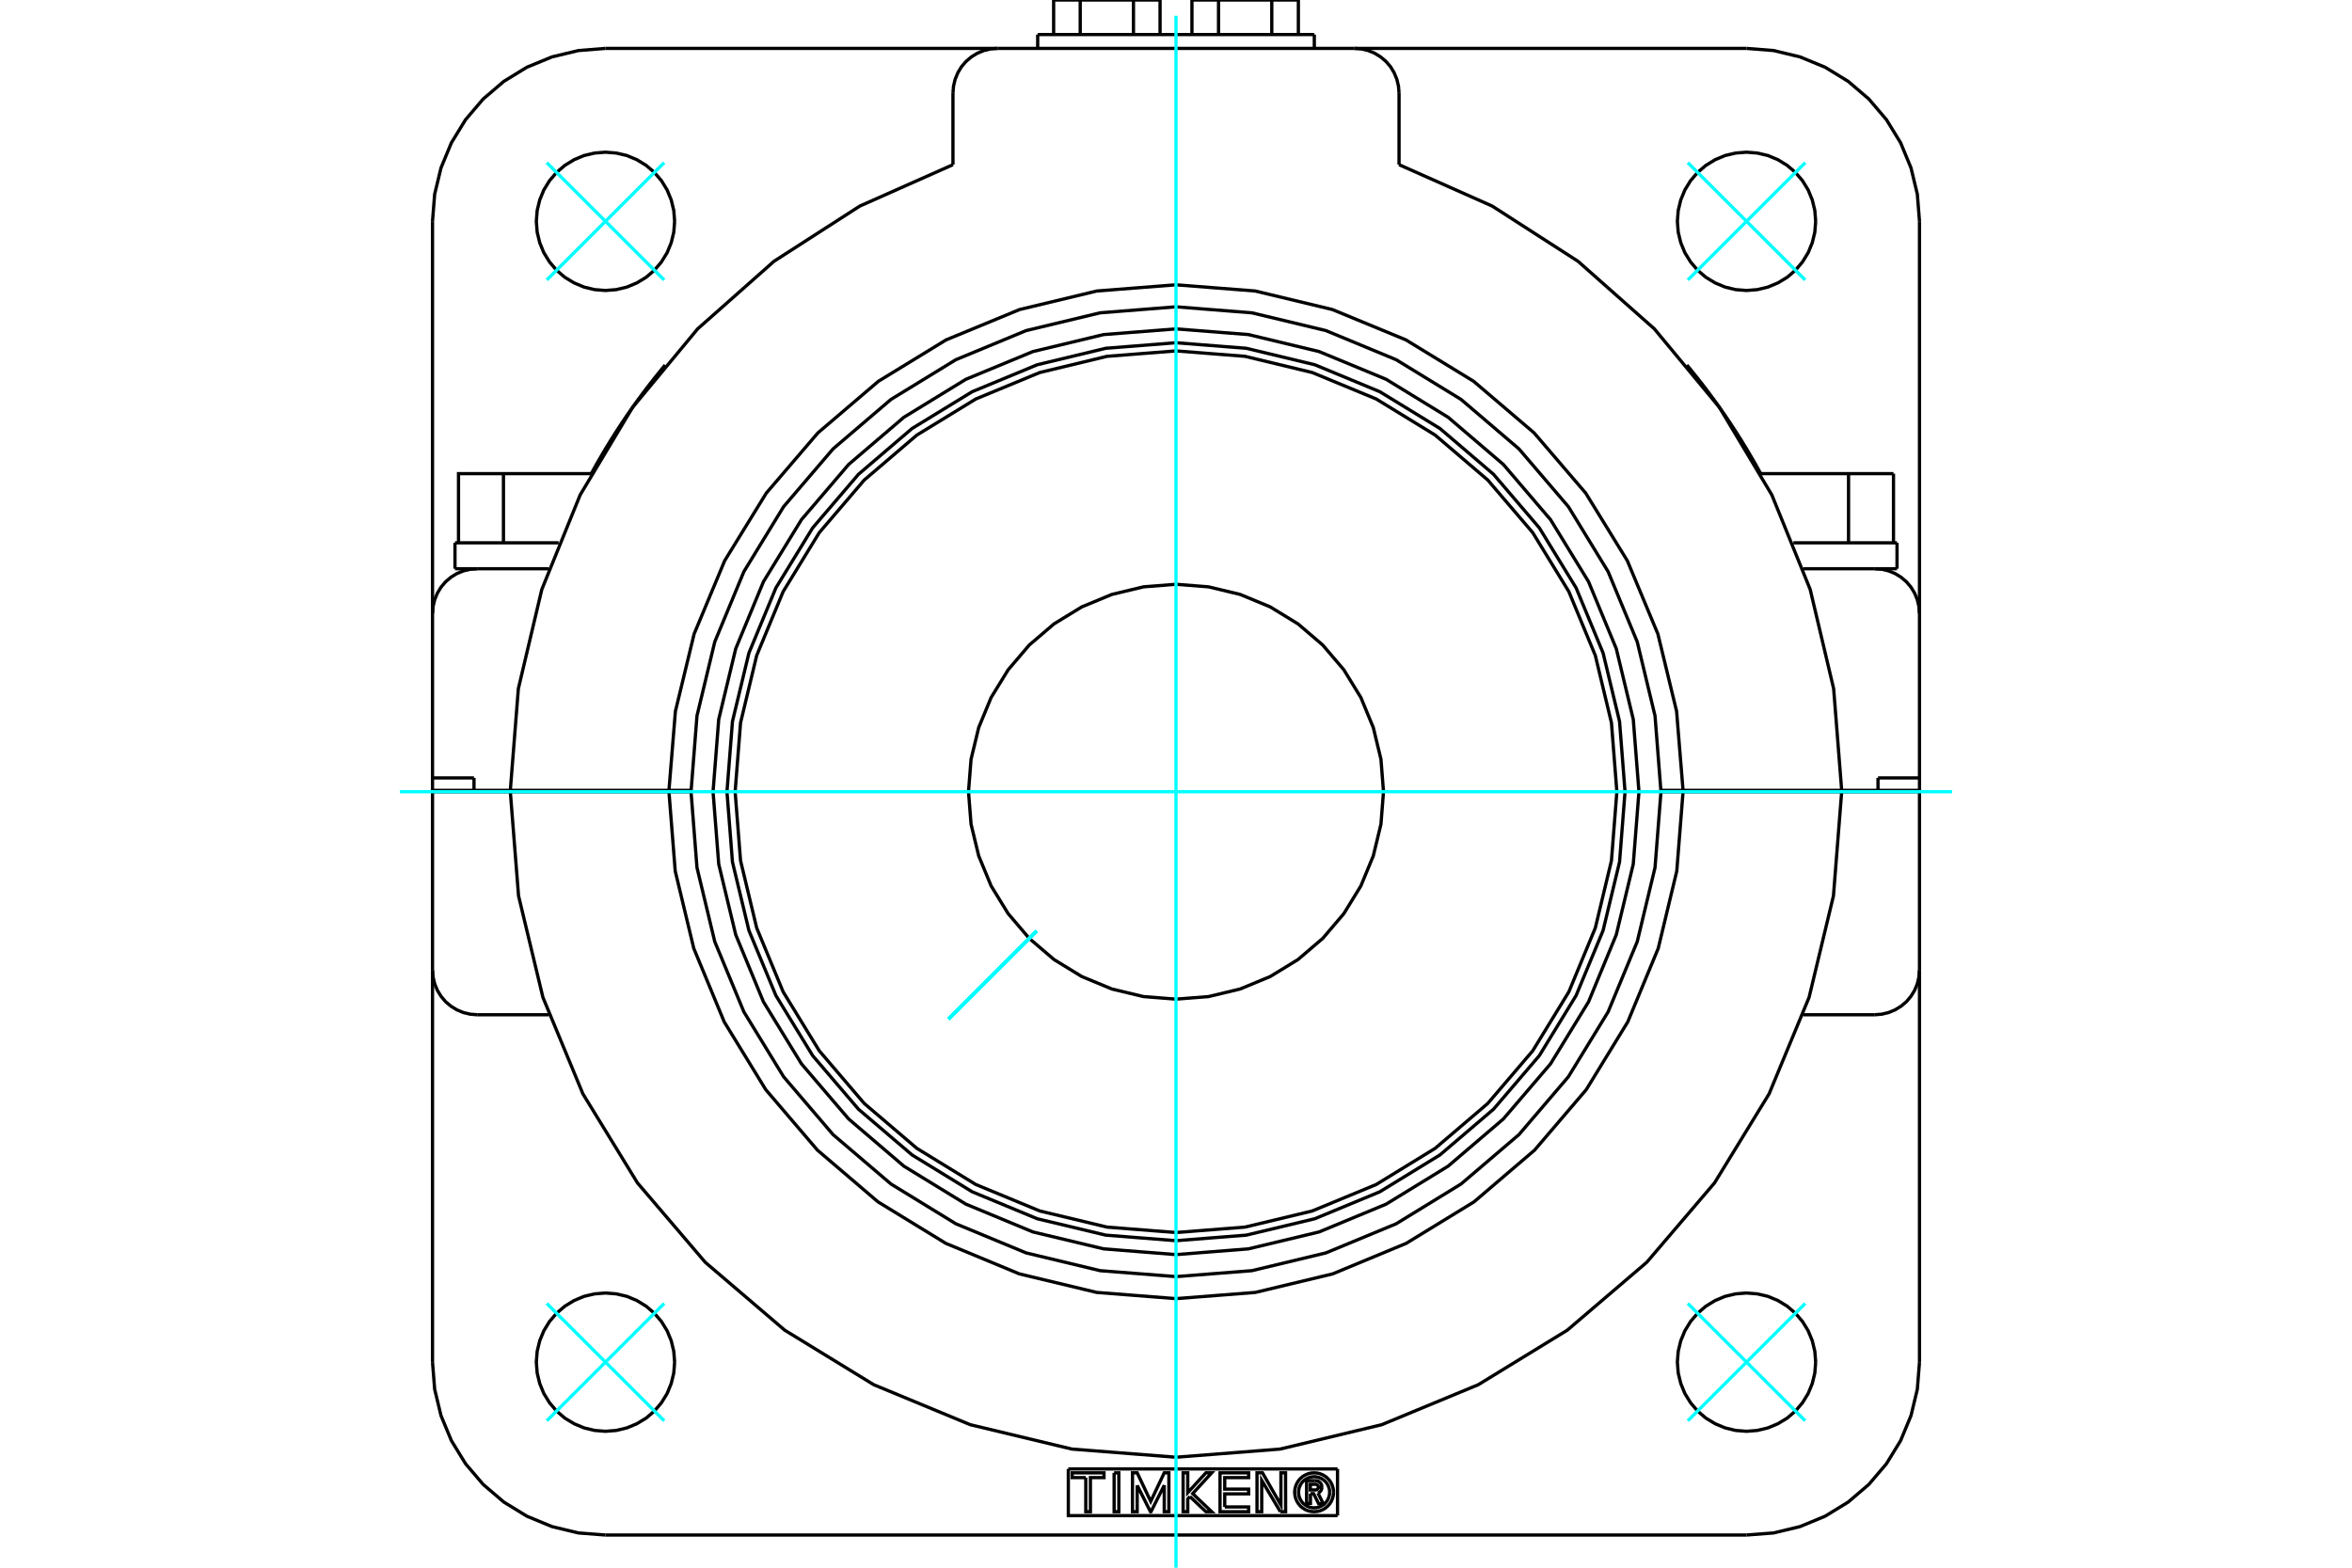<?xml version="1.0" standalone="no"?>
<!DOCTYPE svg PUBLIC "-//W3C//DTD SVG 1.1//EN"
	"http://www.w3.org/Graphics/SVG/1.1/DTD/svg11.dtd">
<svg xmlns="http://www.w3.org/2000/svg" height="100%" width="100%" viewBox="0 0 36000 24000">
	<rect x="-1800" y="-1200" width="39600" height="26400" style="fill:#FFF"/>
	<g style="fill:none; fill-rule:evenodd" transform="matrix(1 0 0 1 0 0)">
		<g style="fill:none; stroke:#000; stroke-width:50; shape-rendering:geometricPrecision">
			<polyline points="25086,12121 24999,11012 24739,9931 24314,8904 23733,7956 23010,7110 22165,6388 21217,5807 20190,5382 19108,5122 18000,5035 16892,5122 15810,5382 14783,5807 13835,6388 12990,7110 12267,7956 11686,8904 11261,9931 11001,11012 10914,12121 11001,13229 11261,14310 11686,15338 12267,16286 12990,17131 13835,17853 14783,18434 15810,18860 16892,19119 18000,19207 19108,19119 20190,18860 21217,18434 22165,17853 23010,17131 23733,16286 24314,15338 24739,14310 24999,13229 25086,12121"/>
			<line x1="7303" y1="8707" x2="8400" y2="8707"/>
			<line x1="27600" y1="8707" x2="28697" y2="8707"/>
			<line x1="20117" y1="529" x2="15883" y2="529"/>
			<polyline points="20058,22866 20058,23016 19999,23016 19999,22667 20129,22667"/>
			<polyline points="20234,22766 20232,22750 20228,22734 20222,22719 20213,22706 20202,22694 20190,22684 20176,22676 20161,22671 20145,22668 20129,22667"/>
			<polyline points="20234,22766 20178,22766 20178,22759 20176,22752 20173,22746 20169,22740 20165,22735 20160,22731 20154,22727 20147,22725 20140,22723 20134,22723 20056,22723 20056,22810 20135,22810 20141,22810 20148,22808 20154,22806 20160,22802 20165,22798 20170,22793 20173,22787 20176,22781 20178,22774 20178,22767 20234,22767"/>
			<polyline points="20173,22858 20188,22851 20201,22841 20212,22829 20221,22815 20228,22800 20232,22784 20234,22767"/>
			<polyline points="20173,22858 20255,23022 20184,23022 20106,22866 20058,22866"/>
			<polyline points="18746,23070 19112,23070 19112,23143 18674,23143 18674,22548 19112,22548 19112,22621 18746,22621 18746,22797 19112,22797 19112,22870 18746,22870 18746,23070"/>
			<polyline points="17406,22739 17406,23143 17334,23143 17334,22548 17406,22548 17613,22985 17820,22548 17891,22548 17891,23143 17820,23143 17820,22739 17617,23143 17609,23143 17406,22739"/>
			<polyline points="16619,22621 16411,22621 16411,22548 16898,22548 16898,22621 16690,22621 16690,23143 16619,23143 16619,22621"/>
			<polyline points="17053,22548 17125,22548 17125,23143 17053,23143 17053,22548"/>
			<polyline points="18213,22911 18180,22948 18180,23143 18109,23143 18109,22548 18180,22548 18180,22851 18457,22548 18546,22548 18255,22866 18546,23143 18458,23143 18213,22911"/>
			<polyline points="19597,23143 19312,22663 19312,23143 19240,23143 19240,22548 19324,22548 19606,23041 19606,22548 19677,22548 19678,23143 19597,23143"/>
			<polyline points="20412,22845 20408,22799 20397,22753 20379,22710 20355,22670 20324,22635 20289,22604 20249,22580 20206,22562 20160,22551 20114,22548 20067,22551 20022,22562 19979,22580 19939,22604 19903,22635 19873,22670 19849,22710 19831,22753 19820,22799 19816,22845 19820,22892 19831,22937 19849,22981 19873,23020 19903,23056 19939,23086 19979,23111 20022,23129 20067,23139 20114,23143 20160,23139 20206,23129 20249,23111 20289,23086 20324,23056 20355,23020 20379,22981 20397,22937 20408,22892 20412,22845"/>
			<polyline points="20352,22845 20349,22808 20340,22772 20326,22737 20307,22705 20282,22677 20254,22653 20222,22633 20187,22619 20151,22610 20114,22607 20077,22610 20040,22619 20006,22633 19974,22653 19945,22677 19921,22705 19902,22737 19887,22772 19879,22808 19876,22845 19879,22883 19887,22919 19902,22953 19921,22985 19945,23014 19974,23038 20006,23058 20040,23072 20077,23081 20114,23084 20151,23081 20187,23072 20222,23058 20254,23038 20282,23014 20307,22985 20326,22953 20340,22919 20349,22883 20352,22845"/>
			<line x1="16352" y1="22488" x2="20472" y2="22488"/>
			<polyline points="20472,23203 16352,23203 16352,22488"/>
			<line x1="20472" y1="22488" x2="20472" y2="23203"/>
			<polyline points="25423,12121 25332,10959 25060,9827 24614,8751 24006,7757 23249,6872 22363,6115 21370,5507 20294,5061 19161,4789 18000,4697 16839,4789 15706,5061 14630,5507 13637,6115 12751,6872 11994,7757 11386,8751 10940,9827 10668,10959 10577,12121 10668,13282 10940,14415 11386,15491 11994,16484 12751,17370 13637,18126 14630,18735 15706,19181 16839,19453 18000,19544 19161,19453 20294,19181 21370,18735 22363,18126 23249,17370 24006,16484 24614,15491 25060,14415 25332,13282 25423,12121"/>
			<line x1="25761" y1="12121" x2="25423" y2="12121"/>
			<line x1="28189" y1="12121" x2="25761" y2="12121"/>
			<line x1="29380" y1="12121" x2="28189" y2="12121"/>
			<polyline points="6620,20854 6653,21268 6750,21672 6909,22055 7126,22409 7395,22725 7711,22995 8065,23212 8449,23371 8853,23468 9267,23500"/>
			<polyline points="26733,23500 27147,23468 27551,23371 27935,23212 28289,22995 28605,22725 28874,22409 29091,22055 29250,21672 29347,21268 29380,20854"/>
			<polyline points="27791,20853 27778,20688 27739,20526 27676,20373 27589,20231 27481,20105 27355,19997 27213,19910 27060,19846 26898,19808 26733,19795 26567,19808 26405,19846 26252,19910 26110,19997 25984,20105 25876,20231 25789,20373 25726,20526 25687,20688 25674,20853 25687,21019 25726,21180 25789,21334 25876,21475 25984,21602 26110,21710 26252,21796 26405,21860 26567,21899 26733,21912 26898,21899 27060,21860 27213,21796 27355,21710 27481,21602 27589,21475 27676,21334 27739,21180 27778,21019 27791,20853"/>
			<polyline points="10326,20853 10313,20688 10274,20526 10211,20373 10124,20231 10016,20105 9890,19997 9748,19910 9595,19846 9433,19808 9267,19795 9102,19808 8940,19846 8787,19910 8645,19997 8519,20105 8411,20231 8324,20373 8261,20526 8222,20688 8209,20853 8222,21019 8261,21180 8324,21334 8411,21475 8519,21602 8645,21710 8787,21796 8940,21860 9102,21899 9267,21912 9433,21899 9595,21860 9748,21796 9890,21710 10016,21602 10124,21475 10211,21334 10274,21180 10313,21019 10326,20853"/>
			<line x1="6620" y1="20854" x2="6620" y2="14852"/>
			<line x1="26733" y1="23500" x2="9267" y2="23500"/>
			<line x1="29380" y1="14852" x2="29380" y2="20854"/>
			<polyline points="6620,14852 6629,14959 6654,15063 6695,15162 6751,15253 6820,15335 6902,15404 6993,15460 7092,15501 7196,15526 7303,15535"/>
			<line x1="8400" y1="15535" x2="7303" y2="15535"/>
			<polyline points="28697,15535 28804,15526 28908,15501 29007,15460 29098,15404 29180,15335 29249,15253 29305,15162 29346,15063 29371,14959 29380,14852"/>
			<line x1="28697" y1="15535" x2="27600" y2="15535"/>
			<line x1="29380" y1="12121" x2="29380" y2="14852"/>
			<polyline points="7811,12121 7937,13715 8310,15269 8922,16746 9757,18109 10795,19325 12011,20364 13374,21199 14851,21811 16406,22184 18000,22309 19594,22184 21149,21811 22626,21199 23989,20364 25205,19325 26243,18109 27078,16746 27690,15269 28063,13715 28189,12121"/>
			<line x1="10239" y1="12121" x2="7811" y2="12121"/>
			<polyline points="10239,12121 10335,13335 10619,14519 11085,15644 11721,16682 12512,17608 13438,18399 14477,19035 15602,19502 16786,19786 18000,19881 19214,19786 20398,19502 21523,19035 22562,18399 23488,17608 24279,16682 24915,15644 25381,14519 25665,13335 25761,12121"/>
			<line x1="10577" y1="12121" x2="10239" y2="12121"/>
			<line x1="6620" y1="14852" x2="6620" y2="12121"/>
			<line x1="7811" y1="12121" x2="6620" y2="12121"/>
			<line x1="10239" y1="12100" x2="10577" y2="12100"/>
			<line x1="7811" y1="12100" x2="10239" y2="12100"/>
			<line x1="7255" y1="12100" x2="7811" y2="12100"/>
			<line x1="7255" y1="12100" x2="6620" y2="12100"/>
			<line x1="29380" y1="12100" x2="28745" y2="12100"/>
			<line x1="28189" y1="12100" x2="28745" y2="12100"/>
			<line x1="25761" y1="12100" x2="28189" y2="12100"/>
			<line x1="25423" y1="12100" x2="25761" y2="12100"/>
			<polyline points="29380,3387 29380,9390 29380,11909 29380,12100"/>
			<polyline points="6620,12100 6620,11909 6620,9390 6620,3387"/>
			<line x1="28745" y1="11909" x2="29380" y2="11909"/>
			<line x1="28745" y1="12100" x2="28745" y2="11909"/>
			<line x1="7255" y1="11909" x2="7255" y2="12100"/>
			<line x1="6620" y1="11909" x2="7255" y2="11909"/>
			<polyline points="25761,12100 25662,10888 25376,9706 24908,8584 24271,7549 23480,6626 22555,5837 21518,5203 20394,4739 19212,4455 18000,4360 16788,4455 15606,4739 14482,5203 13445,5837 12520,6626 11729,7549 11092,8584 10624,9706 10338,10888 10239,12100"/>
			<polyline points="28189,12100 28066,10543 27707,9024 27120,7577 26318,6237 25322,5035 24153,4000 22840,3155 21414,2521"/>
			<line x1="21414" y1="1424" x2="21414" y2="2521"/>
			<polyline points="21414,1424 21405,1317 21380,1213 21339,1114 21284,1022 21214,941 21132,871 21041,815 20942,774 20838,749 20731,741"/>
			<line x1="15269" y1="741" x2="20731" y2="741"/>
			<polyline points="15269,741 15162,749 15058,774 14959,815 14868,871 14786,941 14716,1022 14661,1114 14620,1213 14595,1317 14586,1424"/>
			<line x1="14586" y1="2521" x2="14586" y2="1424"/>
			<polyline points="14586,2521 13160,3155 11847,4000 10678,5035 9682,6237 8880,7577 8293,9024 7934,10543 7811,12100"/>
			<polyline points="25820,5590 25822,5592 25827,5598 25836,5609 25849,5624 25866,5644 25885,5668 25908,5696 25933,5727 25960,5761 25989,5797 26019,5836 26052,5877 26086,5922 26122,5969 26160,6019 26199,6072 26239,6126 26280,6183 26321,6241 26363,6301 26405,6361 26446,6422 26488,6484 26528,6546 26568,6607 26607,6669 26647,6731 26685,6794 26724,6857 26762,6921 26800,6986 26838,7051 26876,7117 26913,7184 26950,7251"/>
			<polyline points="9050,7251 9087,7184 9124,7117 9162,7051 9200,6986 9238,6921 9276,6857 9315,6794 9353,6731 9393,6669 9432,6607 9472,6546 9512,6484 9554,6422 9595,6361 9637,6301 9679,6241 9720,6183 9761,6126 9801,6072 9840,6019 9878,5969 9914,5922 9948,5877 9981,5836 10011,5797 10040,5761 10067,5727 10092,5696 10115,5668 10134,5644 10151,5624 10164,5609 10173,5598 10178,5592 10180,5590"/>
			<polyline points="29380,9390 29371,9283 29346,9179 29305,9080 29249,8988 29180,8907 29098,8837 29007,8781 28908,8740 28804,8715 28697,8707"/>
			<polyline points="10326,3388 10313,3223 10274,3061 10211,2908 10124,2766 10016,2640 9890,2532 9748,2445 9595,2381 9433,2343 9267,2330 9102,2343 8940,2381 8787,2445 8645,2532 8519,2640 8411,2766 8324,2908 8261,3061 8222,3223 8209,3388 8222,3554 8261,3715 8324,3869 8411,4010 8519,4137 8645,4245 8787,4331 8940,4395 9102,4434 9267,4447 9433,4434 9595,4395 9748,4331 9890,4245 10016,4137 10124,4010 10211,3869 10274,3715 10313,3554 10326,3388"/>
			<polyline points="27791,3388 27778,3223 27739,3061 27676,2908 27589,2766 27481,2640 27355,2532 27213,2445 27060,2381 26898,2343 26733,2330 26567,2343 26405,2381 26252,2445 26110,2532 25984,2640 25876,2766 25789,2908 25726,3061 25687,3223 25674,3388 25687,3554 25726,3715 25789,3869 25876,4010 25984,4137 26110,4245 26252,4331 26405,4395 26567,4434 26733,4447 26898,4434 27060,4395 27213,4331 27355,4245 27481,4137 27589,4010 27676,3869 27739,3715 27778,3554 27791,3388"/>
			<line x1="20117" y1="741" x2="20117" y2="529"/>
			<line x1="15883" y1="741" x2="15883" y2="529"/>
			<line x1="9267" y1="741" x2="15269" y2="741"/>
			<polyline points="9267,741 8853,774 8449,871 8065,1029 7711,1246 7395,1516 7126,1832 6909,2186 6750,2570 6653,2973 6620,3387"/>
			<polyline points="29380,3387 29347,2973 29250,2570 29091,2186 28874,1832 28605,1516 28289,1246 27935,1029 27551,871 27147,774 26733,741"/>
			<line x1="20731" y1="741" x2="26733" y2="741"/>
			<polyline points="7303,8707 7196,8715 7092,8740 6993,8781 6902,8837 6820,8907 6751,8988 6695,9080 6654,9179 6629,9283 6620,9390"/>
			<line x1="28697" y1="8707" x2="29036" y2="8707"/>
			<polyline points="26950,7251 28294,7251 28982,7251"/>
			<line x1="28294" y1="8310" x2="28294" y2="7251"/>
			<line x1="28982" y1="8310" x2="28982" y2="7251"/>
			<line x1="27449" y1="8310" x2="29036" y2="8310"/>
			<line x1="6964" y1="8707" x2="7303" y2="8707"/>
			<polyline points="7018,8310 7018,7251 7706,7251 9050,7251"/>
			<line x1="7706" y1="8310" x2="7706" y2="7251"/>
			<line x1="6964" y1="8310" x2="8551" y2="8310"/>
			<polyline points="16127,529 16127,0 16534,0 17349,0 17756,0"/>
			<line x1="16534" y1="529" x2="16534" y2="0"/>
			<line x1="17349" y1="529" x2="17349" y2="0"/>
			<line x1="17756" y1="529" x2="17756" y2="0"/>
			<polyline points="18244,529 18244,0 18651,0 19466,0 19873,0"/>
			<line x1="18651" y1="529" x2="18651" y2="0"/>
			<line x1="19466" y1="529" x2="19466" y2="0"/>
			<line x1="19873" y1="529" x2="19873" y2="0"/>
			<polyline points="21176,12121 21137,11624 21020,11139 20830,10679 20569,10254 20246,9875 19867,9551 19442,9291 18981,9100 18497,8984 18000,8945 17503,8984 17019,9100 16558,9291 16133,9551 15754,9875 15431,10254 15170,10679 14980,11139 14863,11624 14824,12121 14863,12617 14980,13102 15170,13562 15431,13987 15754,14366 16133,14690 16558,14950 17019,15141 17503,15257 18000,15296 18497,15257 18981,15141 19442,14950 19867,14690 20246,14366 20569,13987 20830,13562 21020,13102 21137,12617 21176,12121"/>
			<polyline points="24873,12121 24789,11045 24537,9997 24124,9000 23561,8081 22860,7261 22040,6560 21120,5997 20124,5584 19075,5332 18000,5247 16925,5332 15876,5584 14880,5997 13960,6560 13140,7261 12439,8081 11876,9000 11463,9997 11211,11045 11127,12121 11211,13196 11463,14245 11876,15241 12439,16161 13140,16981 13960,17681 14880,18245 15876,18658 16925,18909 18000,18994 19075,18909 20124,18658 21120,18245 22040,17681 22860,16981 23561,16161 24124,15241 24537,14245 24789,13196 24873,12121"/>
			<polyline points="24748,12121 24665,11065 24418,10035 24013,9057 23460,8154 22772,7349 21967,6661 21064,6108 20085,5703 19056,5455 18000,5372 16944,5455 15915,5703 14936,6108 14033,6661 13228,7349 12540,8154 11987,9057 11582,10035 11335,11065 11252,12121 11335,13176 11582,14206 11987,15184 12540,16087 13228,16893 14033,17580 14936,18134 15915,18539 16944,18786 18000,18869 19056,18786 20085,18539 21064,18134 21967,17580 22772,16893 23460,16087 24013,15184 24418,14206 24665,13176 24748,12121"/>
			<line x1="29036" y1="8707" x2="29036" y2="8310"/>
			<line x1="6964" y1="8310" x2="6964" y2="8707"/>
		</g>
		<g style="fill:none; stroke:#0FF; stroke-width:50; shape-rendering:geometricPrecision">
			<line x1="6121" y1="12121" x2="29879" y2="12121"/>
			<line x1="18000" y1="24000" x2="18000" y2="241"/>
			<line x1="8369" y1="21751" x2="10166" y2="19955"/>
			<line x1="8369" y1="19955" x2="10166" y2="21751"/>
			<line x1="27631" y1="21751" x2="25834" y2="19955"/>
			<line x1="25834" y1="21751" x2="27631" y2="19955"/>
			<line x1="27631" y1="2490" x2="25834" y2="4286"/>
			<line x1="27631" y1="4286" x2="25834" y2="2490"/>
			<line x1="8369" y1="2490" x2="10166" y2="4286"/>
			<line x1="10166" y1="2490" x2="8369" y2="4286"/>
			<line x1="15867" y1="14254" x2="14519" y2="15601"/>
			<line x1="15867" y1="14254" x2="14519" y2="15601"/>
			<line x1="15867" y1="14254" x2="14519" y2="15601"/>
			<line x1="15867" y1="14254" x2="14519" y2="15601"/>
			<line x1="15867" y1="14254" x2="14519" y2="15601"/>
			<line x1="15867" y1="14254" x2="14519" y2="15601"/>
		</g>
	</g>
</svg>
